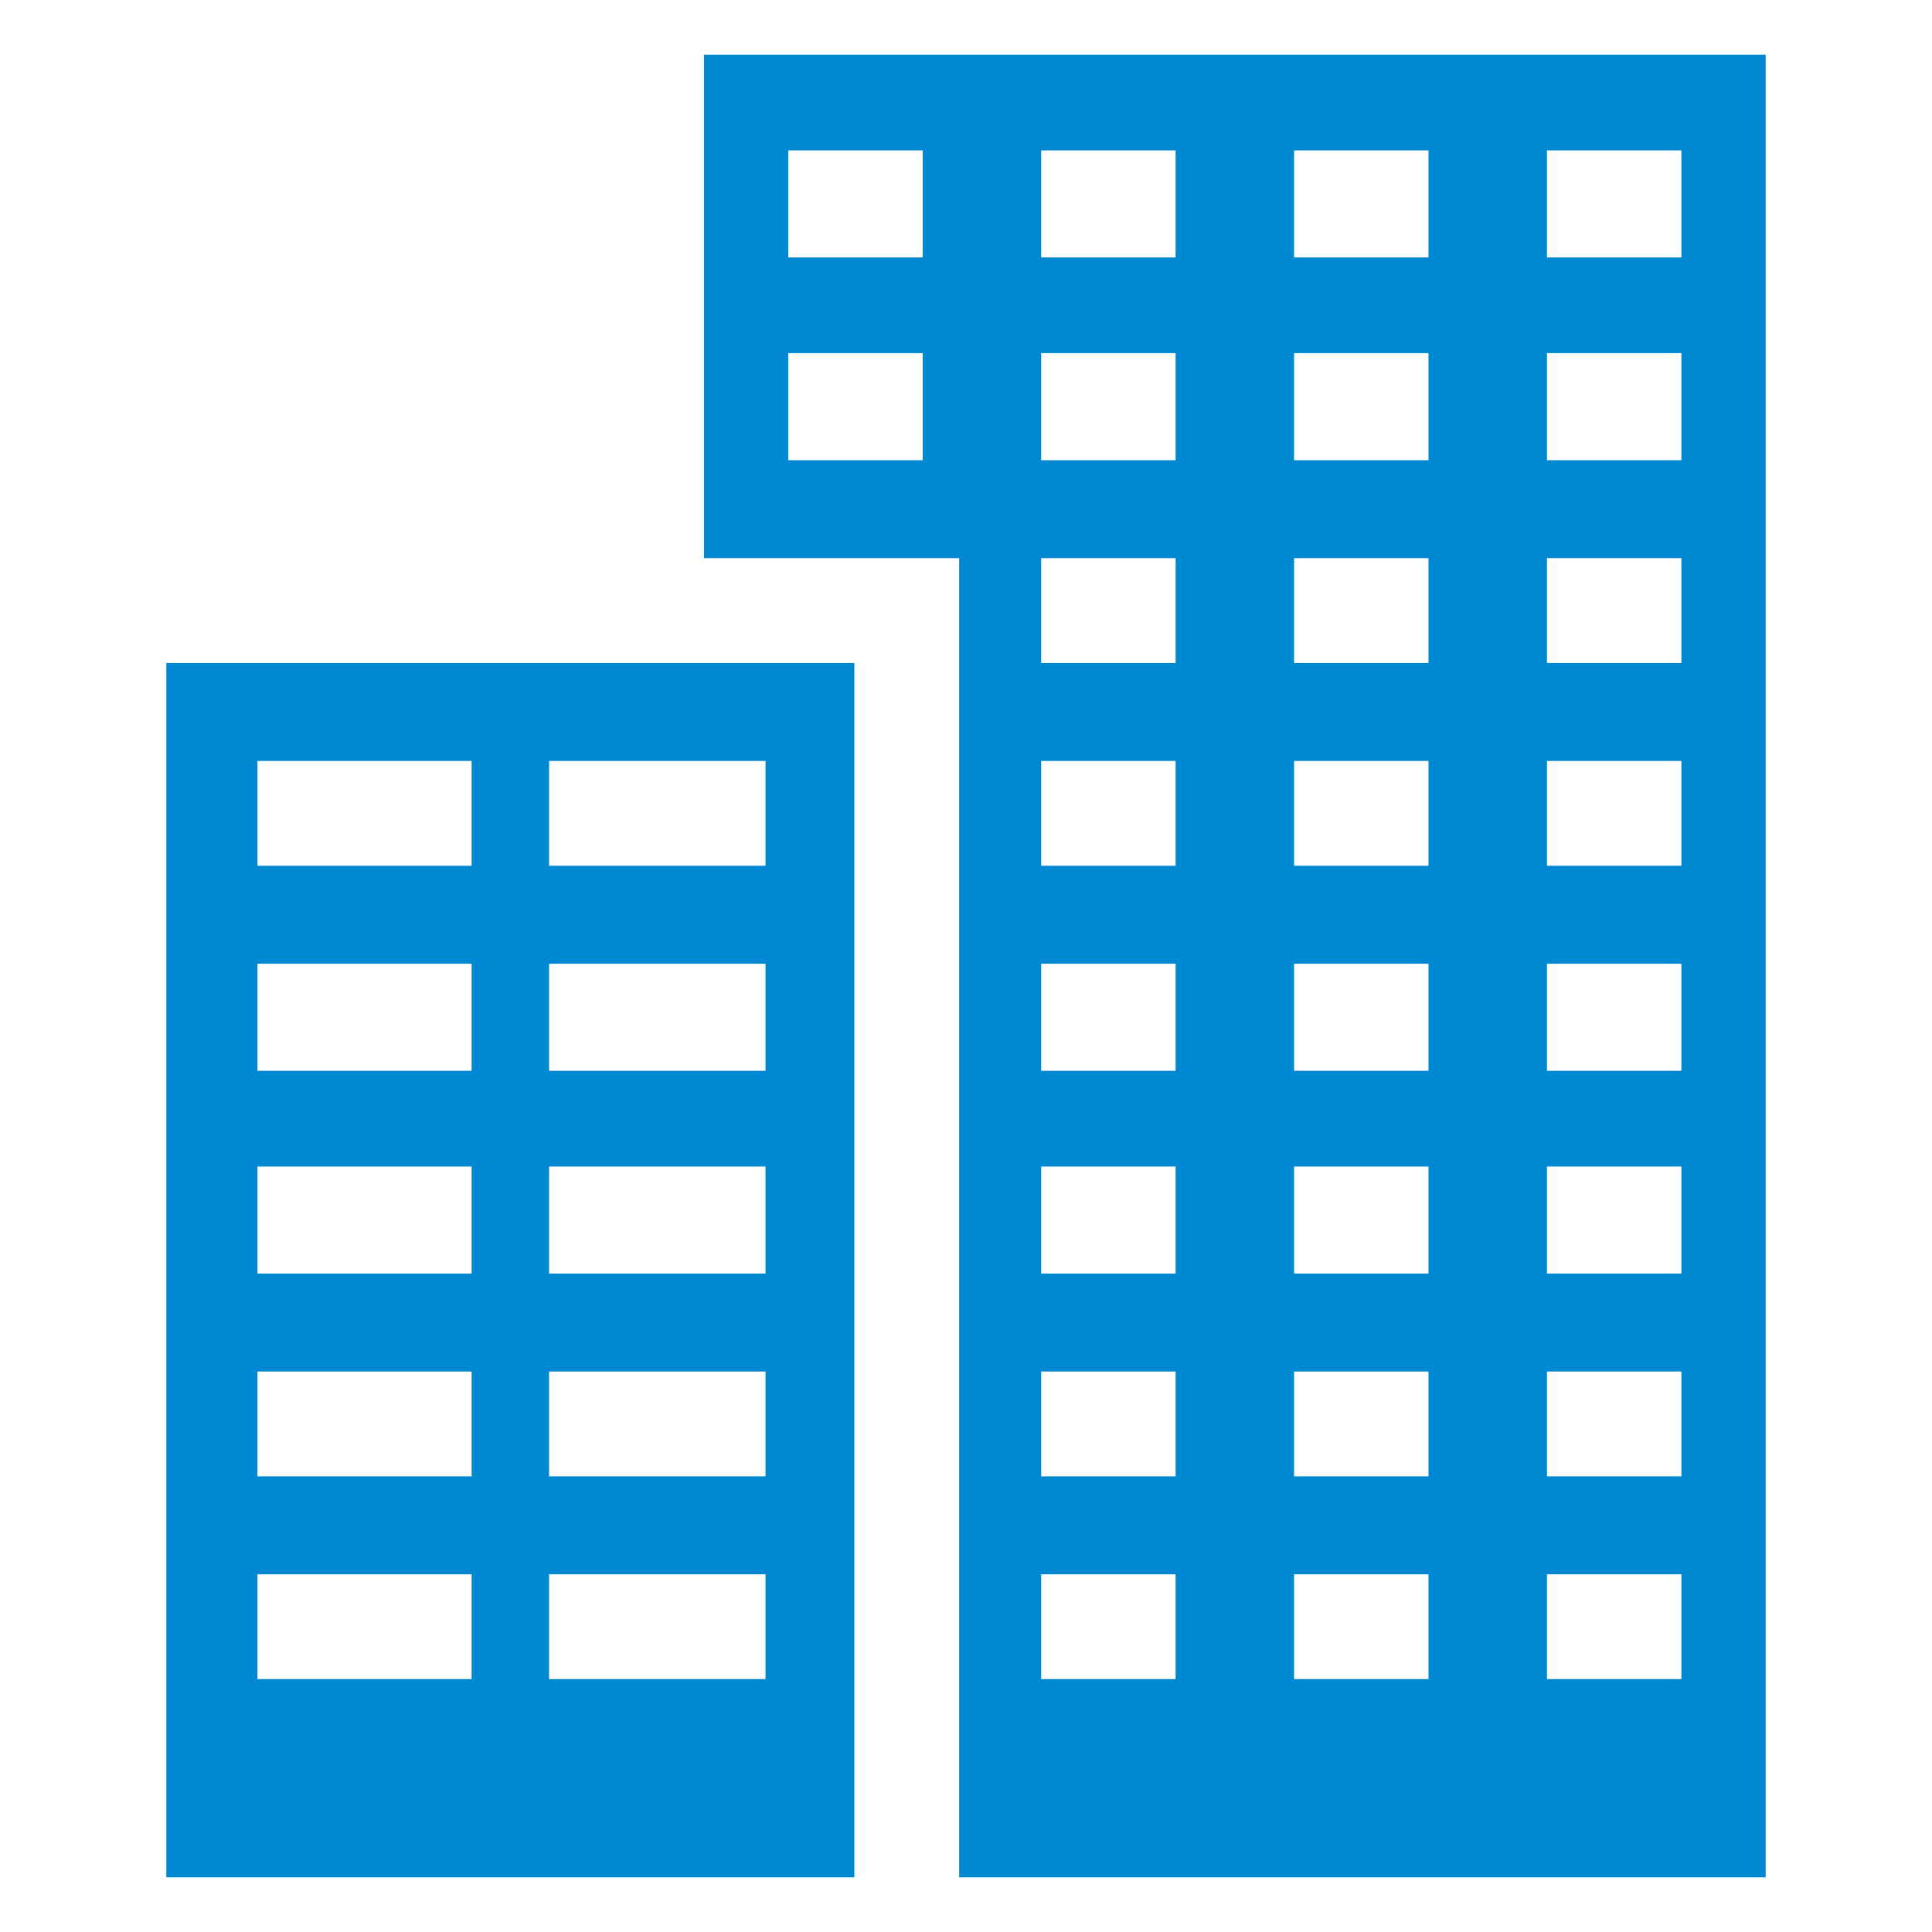 <?xml version="1.0" encoding="UTF-8"?>
<svg version="1.1" xmlns="http://www.w3.org/2000/svg" width="848" height="848">
<path d="M0 0 C153.78 0 307.56 0 466 0 C466 264 466 528 466 800 C349.18 800 232.36 800 112 800 C112 608.93 112 417.86 112 221 C75.04 221 38.08 221 0 221 C0 148.07 0 75.14 0 0 Z M37 42 C37 57.51 37 73.02 37 89 C56.47 89 75.94 89 96 89 C96 73.49 96 57.98 96 42 C76.53 42 57.06 42 37 42 Z M148 42 C148 57.51 148 73.02 148 89 C167.47 89 186.94 89 207 89 C207 73.49 207 57.98 207 42 C187.53 42 168.06 42 148 42 Z M259 42 C259 57.51 259 73.02 259 89 C278.47 89 297.94 89 318 89 C318 73.49 318 57.98 318 42 C298.53 42 279.06 42 259 42 Z M370 42 C370 57.51 370 73.02 370 89 C389.47 89 408.94 89 429 89 C429 73.49 429 57.98 429 42 C409.53 42 390.06 42 370 42 Z M37 131 C37 146.51 37 162.02 37 178 C56.47 178 75.94 178 96 178 C96 162.49 96 146.98 96 131 C76.53 131 57.06 131 37 131 Z M148 131 C148 146.51 148 162.02 148 178 C167.47 178 186.94 178 207 178 C207 162.49 207 146.98 207 131 C187.53 131 168.06 131 148 131 Z M259 131 C259 146.51 259 162.02 259 178 C278.47 178 297.94 178 318 178 C318 162.49 318 146.98 318 131 C298.53 131 279.06 131 259 131 Z M370 131 C370 146.51 370 162.02 370 178 C389.47 178 408.94 178 429 178 C429 162.49 429 146.98 429 131 C409.53 131 390.06 131 370 131 Z M148 221 C148 236.18 148 251.36 148 267 C167.47 267 186.94 267 207 267 C207 251.82 207 236.64 207 221 C187.53 221 168.06 221 148 221 Z M259 221 C259 236.18 259 251.36 259 267 C278.47 267 297.94 267 318 267 C318 251.82 318 236.64 318 221 C298.53 221 279.06 221 259 221 Z M370 221 C370 236.18 370 251.36 370 267 C389.47 267 408.94 267 429 267 C429 251.82 429 236.64 429 221 C409.53 221 390.06 221 370 221 Z M148 310 C148 325.18 148 340.36 148 356 C167.47 356 186.94 356 207 356 C207 340.82 207 325.64 207 310 C187.53 310 168.06 310 148 310 Z M259 310 C259 325.18 259 340.36 259 356 C278.47 356 297.94 356 318 356 C318 340.82 318 325.64 318 310 C298.53 310 279.06 310 259 310 Z M370 310 C370 325.18 370 340.36 370 356 C389.47 356 408.94 356 429 356 C429 340.82 429 325.64 429 310 C409.53 310 390.06 310 370 310 Z M148 399 C148 414.51 148 430.02 148 446 C167.47 446 186.94 446 207 446 C207 430.49 207 414.98 207 399 C187.53 399 168.06 399 148 399 Z M259 399 C259 414.51 259 430.02 259 446 C278.47 446 297.94 446 318 446 C318 430.49 318 414.98 318 399 C298.53 399 279.06 399 259 399 Z M370 399 C370 414.51 370 430.02 370 446 C389.47 446 408.94 446 429 446 C429 430.49 429 414.98 429 399 C409.53 399 390.06 399 370 399 Z M148 488 C148 503.51 148 519.02 148 535 C167.47 535 186.94 535 207 535 C207 519.49 207 503.98 207 488 C187.53 488 168.06 488 148 488 Z M259 488 C259 503.51 259 519.02 259 535 C278.47 535 297.94 535 318 535 C318 519.49 318 503.98 318 488 C298.53 488 279.06 488 259 488 Z M370 488 C370 503.51 370 519.02 370 535 C389.47 535 408.94 535 429 535 C429 519.49 429 503.98 429 488 C409.53 488 390.06 488 370 488 Z M148 578 C148 593.18 148 608.36 148 624 C167.47 624 186.94 624 207 624 C207 608.82 207 593.64 207 578 C187.53 578 168.06 578 148 578 Z M259 578 C259 593.18 259 608.36 259 624 C278.47 624 297.94 624 318 624 C318 608.82 318 593.64 318 578 C298.53 578 279.06 578 259 578 Z M370 578 C370 593.18 370 608.36 370 624 C389.47 624 408.94 624 429 624 C429 608.82 429 593.64 429 578 C409.53 578 390.06 578 370 578 Z M148 667 C148 682.18 148 697.36 148 713 C167.47 713 186.94 713 207 713 C207 697.82 207 682.64 207 667 C187.53 667 168.06 667 148 667 Z M259 667 C259 682.18 259 697.36 259 713 C278.47 713 297.94 713 318 713 C318 697.82 318 682.64 318 667 C298.53 667 279.06 667 259 667 Z M370 667 C370 682.18 370 697.36 370 713 C389.47 713 408.94 713 429 713 C429 697.82 429 682.64 429 667 C409.53 667 390.06 667 370 667 Z " fill="#0088D3" transform="translate(309,24)"/>
<path d="M0 0 C99.66 0 199.32 0 302 0 C302 175.89 302 351.78 302 533 C202.34 533 102.68 533 0 533 C0 357.11 0 181.22 0 0 Z M40 43 C40 58.18 40 73.36 40 89 C71.02 89 102.04 89 134 89 C134 73.82 134 58.64 134 43 C102.98 43 71.96 43 40 43 Z M168 43 C168 58.18 168 73.36 168 89 C199.35 89 230.7 89 263 89 C263 73.82 263 58.64 263 43 C231.65 43 200.3 43 168 43 Z M40 132 C40 147.51 40 163.02 40 179 C71.02 179 102.04 179 134 179 C134 163.49 134 147.98 134 132 C102.98 132 71.96 132 40 132 Z M168 132 C168 147.51 168 163.02 168 179 C199.35 179 230.7 179 263 179 C263 163.49 263 147.98 263 132 C231.65 132 200.3 132 168 132 Z M40 221 C40 236.51 40 252.02 40 268 C71.02 268 102.04 268 134 268 C134 252.49 134 236.98 134 221 C102.98 221 71.96 221 40 221 Z M168 221 C168 236.51 168 252.02 168 268 C199.35 268 230.7 268 263 268 C263 252.49 263 236.98 263 221 C231.65 221 200.3 221 168 221 Z M40 311 C40 326.18 40 341.36 40 357 C71.02 357 102.04 357 134 357 C134 341.82 134 326.64 134 311 C102.98 311 71.96 311 40 311 Z M168 311 C168 326.18 168 341.36 168 357 C199.35 357 230.7 357 263 357 C263 341.82 263 326.64 263 311 C231.65 311 200.3 311 168 311 Z M40 400 C40 415.18 40 430.36 40 446 C71.02 446 102.04 446 134 446 C134 430.82 134 415.64 134 400 C102.98 400 71.96 400 40 400 Z M168 400 C168 415.18 168 430.36 168 446 C199.35 446 230.7 446 263 446 C263 430.82 263 415.64 263 400 C231.65 400 200.3 400 168 400 Z " fill="#0088D3" transform="translate(73,291)"/>
</svg>
